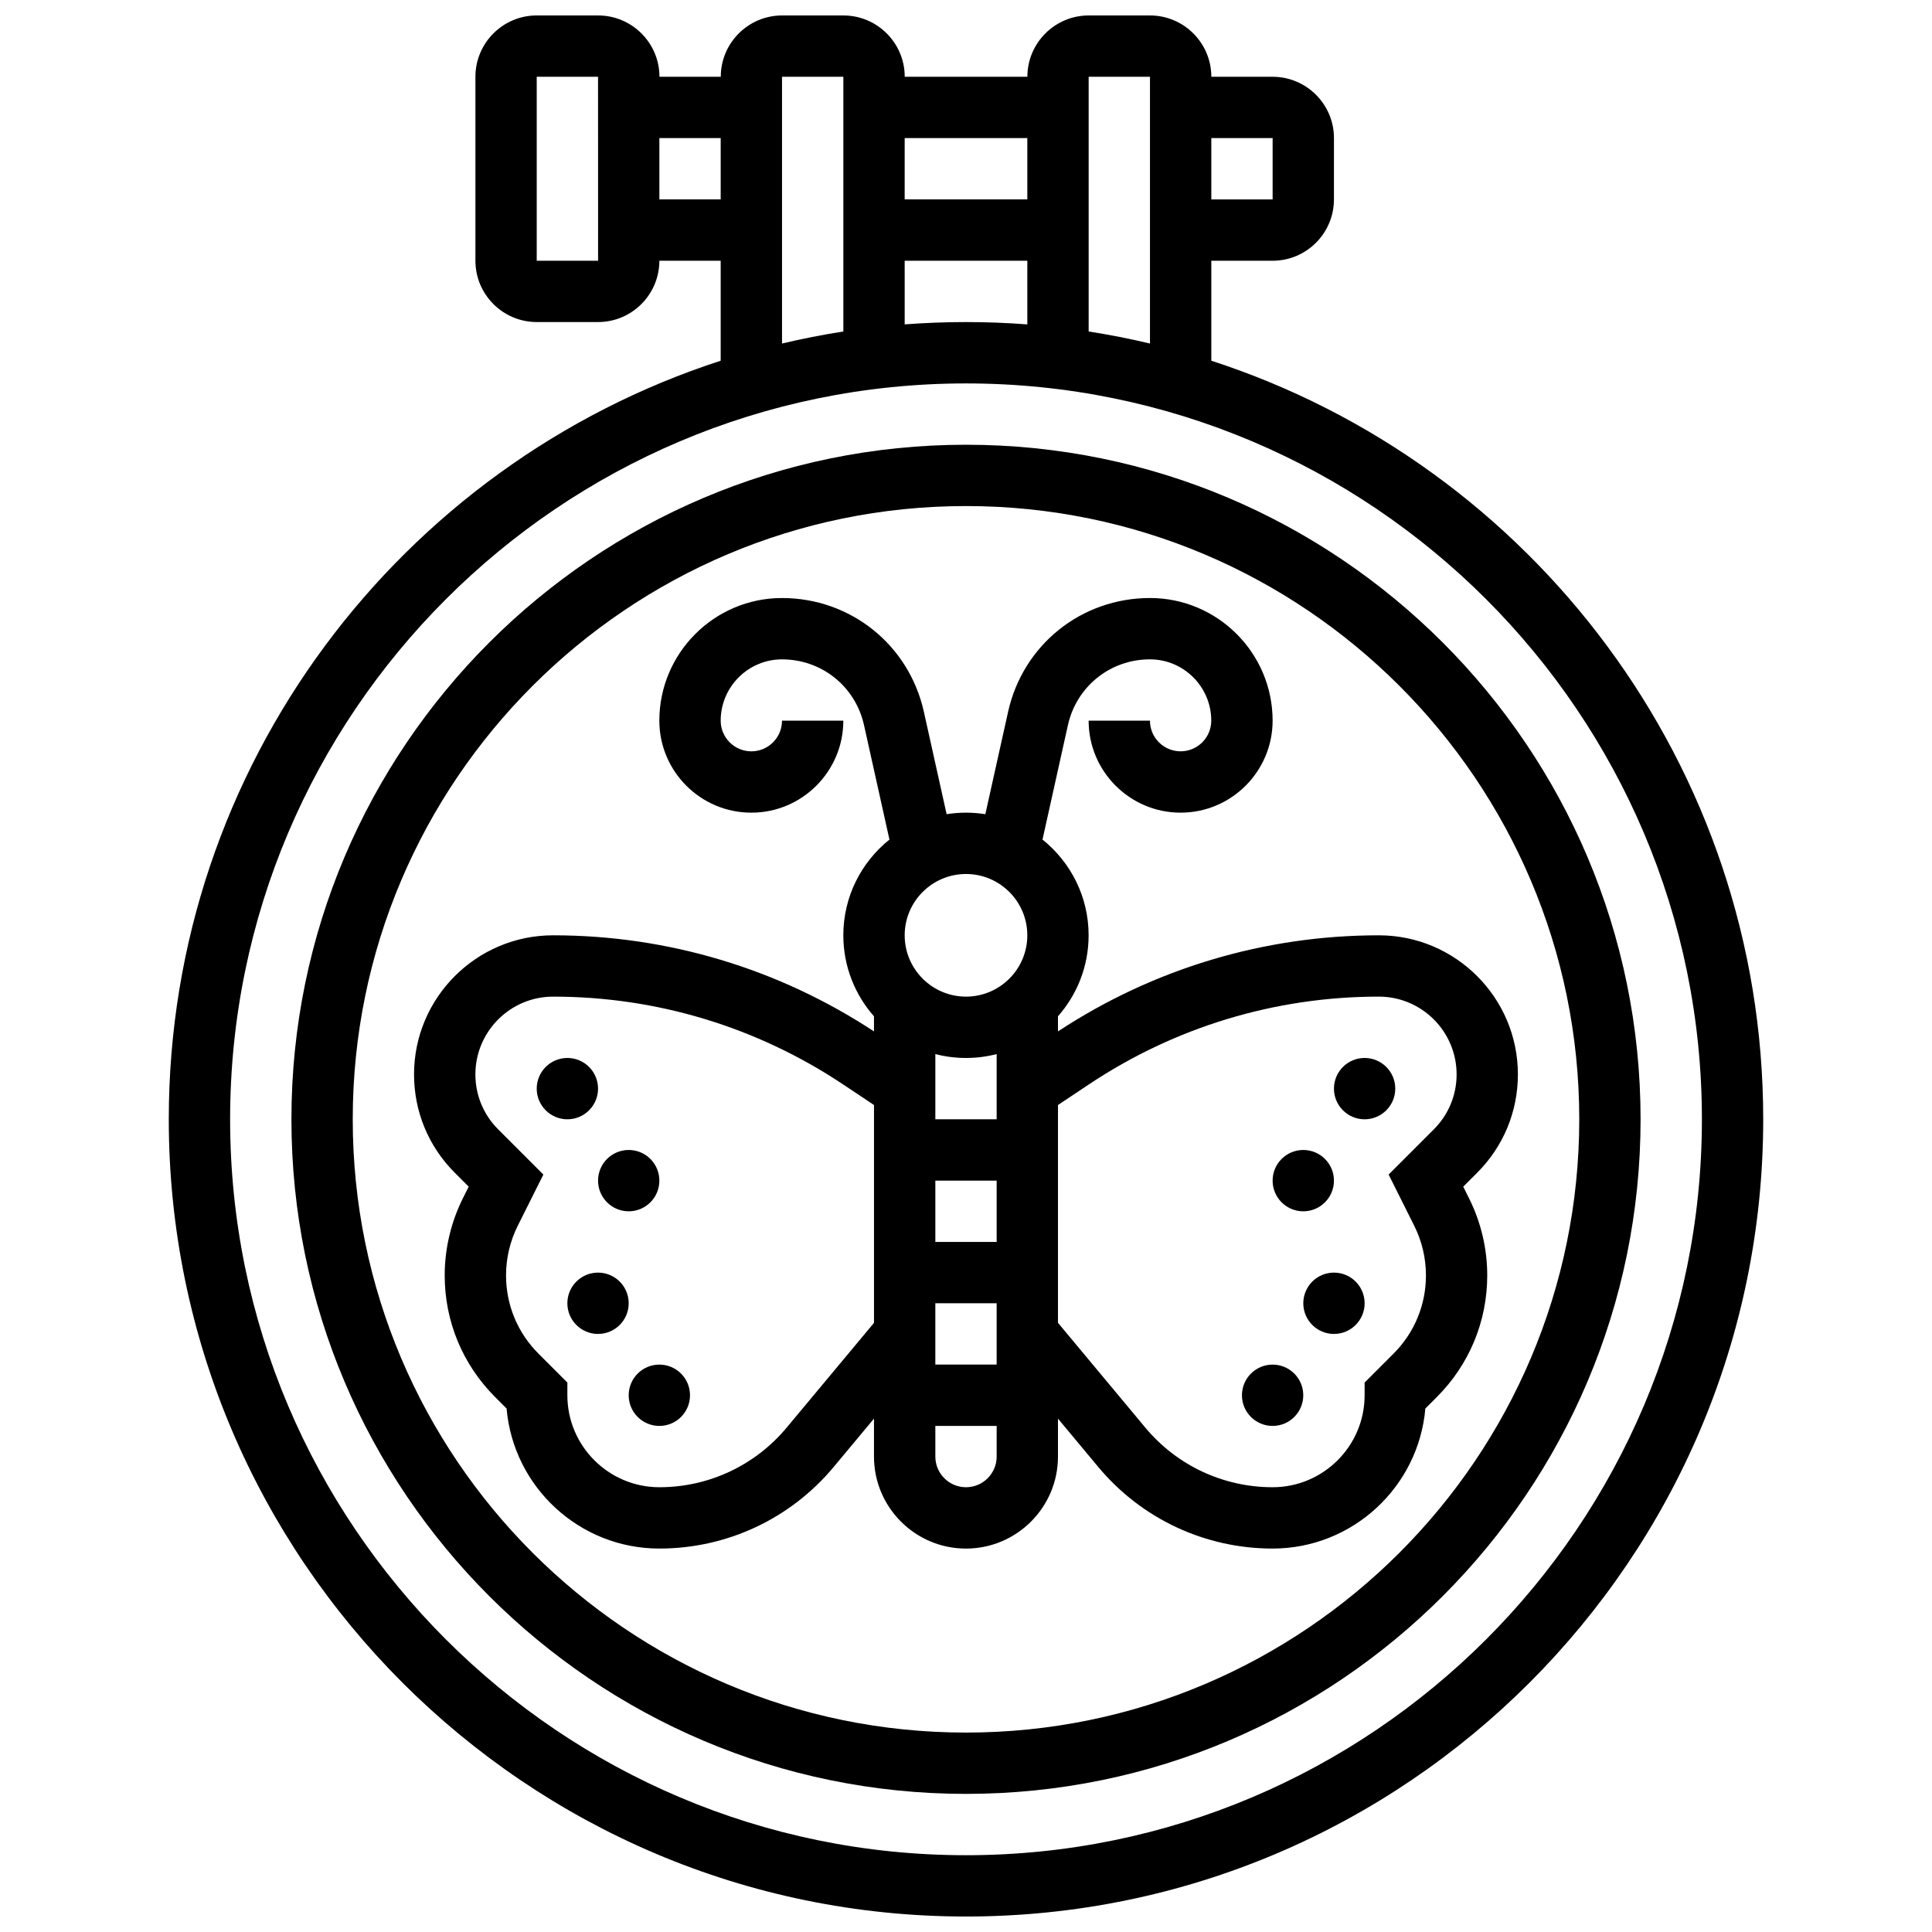 <?xml version="1.0" encoding="UTF-8"?>
<!-- Uploaded to: SVG Repo, www.svgrepo.com, Generator: SVG Repo Mixer Tools -->
<svg width="800px" height="800px" version="1.1" viewBox="144 144 512 512" xmlns="http://www.w3.org/2000/svg">
 <defs>
  <clipPath id="a">
   <path d="m188 148.09h424v503.81h-424z"/>
  </clipPath>
 </defs>
 <g clip-path="url(#a)">
  <path d="m465.01 239.6v-26.5h16.25c8.961 0 16.25-7.293 16.25-16.25l0.004-16.254c0-8.961-7.293-16.25-16.25-16.25h-16.25c0-8.961-7.293-16.25-16.25-16.25h-16.25c-8.961 0-16.25 7.293-16.25 16.25h-32.504c0-8.961-7.293-16.25-16.25-16.25h-16.25c-8.961 0-16.25 7.293-16.25 16.25h-16.25c0-8.961-7.293-16.25-16.25-16.25l-16.273-0.004c-8.961 0-16.25 7.293-16.25 16.25v48.754c0 8.961 7.293 16.25 16.25 16.25h16.25c8.961 0 16.25-7.293 16.25-16.25h16.25v26.5c-84.777 27.484-146.26 107.21-146.26 201.03 0 116.5 94.777 211.27 211.27 211.27s211.27-94.777 211.27-211.27c0.004-93.824-61.477-173.55-146.26-201.03zm16.25-59.004v16.25h-16.25v-16.25zm-32.504-16.254v70.695c-5.344-1.266-10.762-2.336-16.25-3.188v-67.508zm-32.504 65.629c-5.363-0.41-10.785-0.621-16.25-0.621-5.469 0-10.887 0.211-16.25 0.617l-0.004-16.867h32.504zm0-49.375v16.25h-32.504v-16.25zm-113.76 32.504h-16.254v-48.758h16.25l0.012 48.754c0 0.004-0.004 0.004-0.008 0.004zm16.25-16.254v-16.25h16.25v16.25zm32.504-32.504h16.25v67.508c-5.488 0.852-10.91 1.922-16.25 3.188zm48.758 471.31c-107.54 0-195.02-87.488-195.02-195.02s87.484-195.02 195.02-195.02c107.54 0 195.02 87.488 195.02 195.02s-87.488 195.02-195.02 195.02z"/>
 </g>
 <path d="m400 261.86c-98.574 0-178.77 80.195-178.77 178.77s80.195 178.77 178.77 178.77 178.77-80.195 178.77-178.77c0-98.57-80.195-178.77-178.77-178.77zm0 341.29c-89.613 0-162.52-72.906-162.52-162.52 0-89.613 72.906-162.52 162.52-162.52s162.52 72.906 162.52 162.52c0 89.613-72.906 162.52-162.52 162.52z"/>
 <path d="m531.77 458.48 3.695-3.695c6.961-6.961 10.793-16.215 10.793-26.062 0.004-20.32-16.527-36.855-36.852-36.855-30.332 0-59.707 8.812-85.035 25.469v-4.004c5.051-5.731 8.125-13.242 8.125-21.465 0-10.254-4.777-19.41-12.223-25.371l6.738-30.328c2.285-10.266 11.223-17.434 21.738-17.434 8.961 0 16.25 7.293 16.25 16.25 0 4.481-3.644 8.125-8.125 8.125-4.481 0-8.125-3.644-8.125-8.125h-16.25c0 13.441 10.934 24.379 24.379 24.379 13.441 0 24.379-10.938 24.379-24.379 0-17.922-14.582-32.504-32.504-32.504-18.191 0-33.652 12.402-37.598 30.16l-6.027 27.129c-1.676-0.262-3.391-0.406-5.133-0.406-1.746 0-3.457 0.141-5.129 0.41l-6.027-27.129c-3.949-17.758-19.41-30.16-37.602-30.16-17.922 0-32.504 14.582-32.504 32.504 0 13.441 10.934 24.379 24.379 24.379 13.441 0 24.379-10.938 24.379-24.379h-16.25c0 4.481-3.644 8.125-8.125 8.125-4.481 0-8.125-3.644-8.125-8.125 0-8.961 7.293-16.25 16.25-16.25 10.516 0 19.453 7.168 21.734 17.434l6.738 30.328c-7.445 5.957-12.223 15.113-12.223 25.367 0 8.223 3.074 15.734 8.125 21.465v4.004c-25.324-16.656-54.703-25.469-85.035-25.469-20.32 0-36.855 16.535-36.855 36.855 0 9.844 3.832 19.102 10.793 26.062l3.695 3.695-1.551 3.098c-3.144 6.301-4.812 13.355-4.812 20.398 0 12.184 4.746 23.637 13.359 32.254l3.043 3.043c1.789 20.766 19.262 37.113 40.48 37.113 17.91 0 34.762-7.891 46.227-21.652l10.656-12.785v10.062c0 13.441 10.934 24.379 24.379 24.379 13.441 0 24.379-10.934 24.379-24.379v-10.059l10.656 12.785c11.465 13.758 28.312 21.648 46.223 21.648 21.219 0 38.691-16.348 40.48-37.113l3.043-3.043c8.617-8.617 13.359-20.07 13.359-32.254 0-7.043-1.664-14.098-4.816-20.398zm-131.77-34.109c2.805 0 5.527-0.359 8.125-1.027v17.281h-16.25v-17.281c2.598 0.672 5.32 1.027 8.125 1.027zm8.125 48.758h-16.25v-16.25h16.25zm-16.254 16.25h16.25v16.25h-16.25zm24.379-97.512c0 8.961-7.293 16.25-16.25 16.25-8.961 0-16.25-7.293-16.25-16.25 0-8.961 7.293-16.25 16.25-16.25 8.961 0 16.25 7.289 16.25 16.25zm-63.77 130.46c-8.371 10.043-20.668 15.805-33.742 15.805-13.441 0-24.379-10.934-24.379-24.379v-3.363l-7.652-7.652c-5.547-5.547-8.602-12.918-8.602-20.762 0-4.535 1.07-9.074 3.102-13.133l6.789-13.574-11.98-11.98c-3.891-3.891-6.031-9.066-6.031-14.57 0-11.359 9.242-20.602 20.602-20.602 27.441 0 54.012 8.043 76.844 23.266l8.191 5.461v57.719zm47.52 15.805c-4.481 0-8.125-3.644-8.125-8.125v-8.125h16.25v8.125c0 4.481-3.644 8.125-8.125 8.125zm123.98-94.844-11.98 11.98 6.789 13.574c2.027 4.055 3.102 8.598 3.102 13.133 0 7.844-3.055 15.219-8.602 20.762l-7.652 7.652v3.363c0 13.441-10.934 24.379-24.379 24.379-13.074 0-25.371-5.762-33.742-15.805l-23.141-27.766v-57.719l8.191-5.461c22.832-15.223 49.402-23.266 76.844-23.266 11.359 0 20.605 9.242 20.605 20.602 0 5.504-2.144 10.68-6.035 14.57z"/>
 <path d="m489.38 513.76c0 4.488-3.637 8.125-8.125 8.125-4.488 0-8.125-3.637-8.125-8.125s3.637-8.125 8.125-8.125c4.488 0 8.125 3.637 8.125 8.125"/>
 <path d="m505.64 489.38c0 4.488-3.641 8.129-8.125 8.129-4.488 0-8.129-3.641-8.129-8.129 0-4.488 3.641-8.125 8.129-8.125 4.484 0 8.125 3.637 8.125 8.125"/>
 <path d="m497.51 456.88c0 4.488-3.641 8.129-8.129 8.129-4.488 0-8.125-3.641-8.125-8.129 0-4.488 3.637-8.125 8.125-8.125 4.488 0 8.129 3.637 8.129 8.125"/>
 <path d="m513.76 432.5c0 4.484-3.637 8.125-8.125 8.125s-8.125-3.641-8.125-8.125c0-4.488 3.637-8.129 8.125-8.129s8.125 3.641 8.125 8.129"/>
 <path d="m326.86 513.76c0 4.488-3.637 8.125-8.125 8.125s-8.125-3.637-8.125-8.125 3.637-8.125 8.125-8.125 8.125 3.637 8.125 8.125"/>
 <path d="m310.61 489.38c0 4.488-3.637 8.129-8.125 8.129s-8.129-3.641-8.129-8.129c0-4.488 3.641-8.125 8.129-8.125s8.125 3.637 8.125 8.125"/>
 <path d="m318.74 456.88c0 4.488-3.637 8.129-8.125 8.129s-8.125-3.641-8.125-8.129c0-4.488 3.637-8.125 8.125-8.125s8.125 3.637 8.125 8.125"/>
 <path d="m302.49 432.5c0 4.484-3.641 8.125-8.129 8.125-4.484 0-8.125-3.641-8.125-8.125 0-4.488 3.641-8.129 8.125-8.129 4.488 0 8.129 3.641 8.129 8.129"/>
</svg>